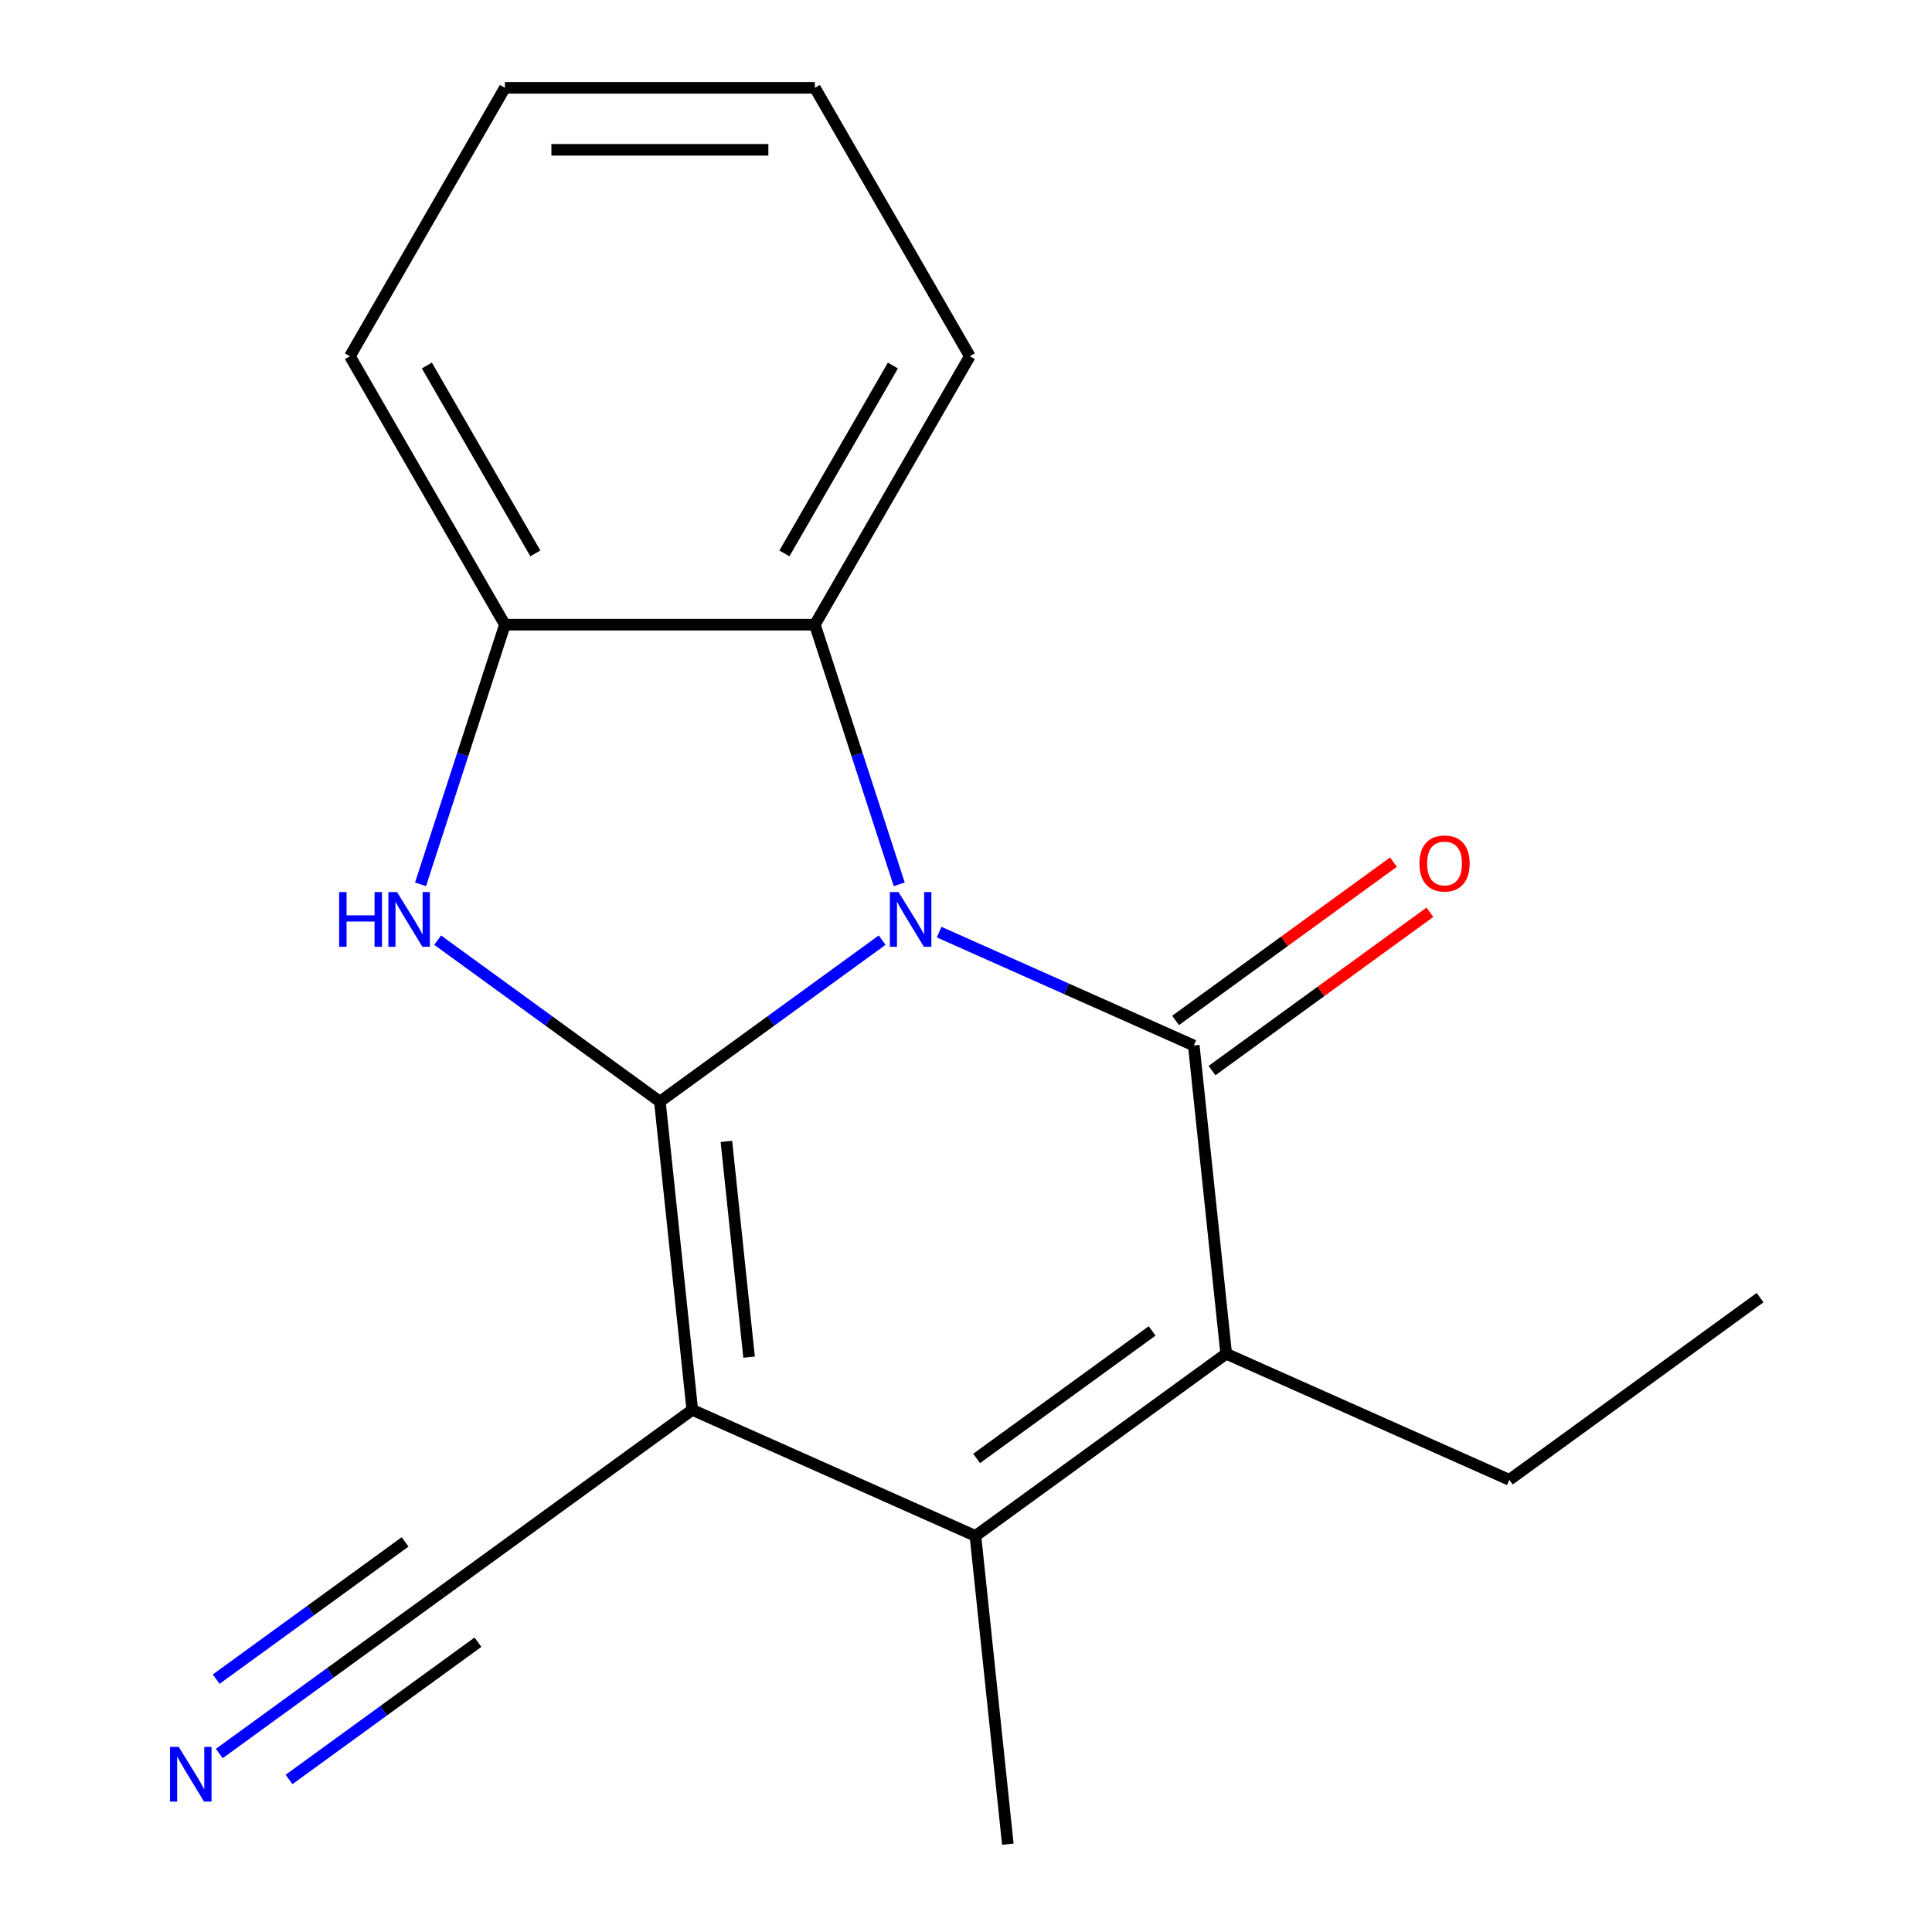 <?xml version='1.0' encoding='iso-8859-1'?>
<svg version='1.1' baseProfile='full'
              xmlns='http://www.w3.org/2000/svg'
                      xmlns:rdkit='http://www.rdkit.org/xml'
                      xmlns:xlink='http://www.w3.org/1999/xlink'
                  xml:space='preserve'
width='1000px' height='1000px' viewBox='0 0 1000 1000'>
<!-- END OF HEADER -->
<rect style='opacity:1.0;fill:#FFFFFF;stroke:none' width='1000' height='1000' x='0' y='0'> </rect>
<path class='bond-0' d='M 341.555,570.196 L 399.074,528.406' style='fill:none;fill-rule:evenodd;stroke:#000000;stroke-width:6px;stroke-linecap:butt;stroke-linejoin:miter;stroke-opacity:1' />
<path class='bond-0' d='M 399.074,528.406 L 456.593,486.616' style='fill:none;fill-rule:evenodd;stroke:#0000FF;stroke-width:6px;stroke-linecap:butt;stroke-linejoin:miter;stroke-opacity:1' />
<path class='bond-1' d='M 341.555,570.196 L 358.324,729.745' style='fill:none;fill-rule:evenodd;stroke:#000000;stroke-width:6px;stroke-linecap:butt;stroke-linejoin:miter;stroke-opacity:1' />
<path class='bond-1' d='M 375.98,590.775 L 387.718,702.459' style='fill:none;fill-rule:evenodd;stroke:#000000;stroke-width:6px;stroke-linecap:butt;stroke-linejoin:miter;stroke-opacity:1' />
<path class='bond-3' d='M 341.555,570.196 L 284.036,528.406' style='fill:none;fill-rule:evenodd;stroke:#000000;stroke-width:6px;stroke-linecap:butt;stroke-linejoin:miter;stroke-opacity:1' />
<path class='bond-3' d='M 284.036,528.406 L 226.517,486.616' style='fill:none;fill-rule:evenodd;stroke:#0000FF;stroke-width:6px;stroke-linecap:butt;stroke-linejoin:miter;stroke-opacity:1' />
<path class='bond-2' d='M 486.094,482.467 L 551.998,511.809' style='fill:none;fill-rule:evenodd;stroke:#0000FF;stroke-width:6px;stroke-linecap:butt;stroke-linejoin:miter;stroke-opacity:1' />
<path class='bond-2' d='M 551.998,511.809 L 617.901,541.151' style='fill:none;fill-rule:evenodd;stroke:#000000;stroke-width:6px;stroke-linecap:butt;stroke-linejoin:miter;stroke-opacity:1' />
<path class='bond-6' d='M 465.439,457.728 L 443.604,390.526' style='fill:none;fill-rule:evenodd;stroke:#0000FF;stroke-width:6px;stroke-linecap:butt;stroke-linejoin:miter;stroke-opacity:1' />
<path class='bond-6' d='M 443.604,390.526 L 421.768,323.323' style='fill:none;fill-rule:evenodd;stroke:#000000;stroke-width:6px;stroke-linecap:butt;stroke-linejoin:miter;stroke-opacity:1' />
<path class='bond-4' d='M 358.324,729.745 L 504.882,794.997' style='fill:none;fill-rule:evenodd;stroke:#000000;stroke-width:6px;stroke-linecap:butt;stroke-linejoin:miter;stroke-opacity:1' />
<path class='bond-8' d='M 358.324,729.745 L 228.535,824.042' style='fill:none;fill-rule:evenodd;stroke:#000000;stroke-width:6px;stroke-linecap:butt;stroke-linejoin:miter;stroke-opacity:1' />
<path class='bond-10' d='M 627.331,554.13 L 683.72,513.161' style='fill:none;fill-rule:evenodd;stroke:#000000;stroke-width:6px;stroke-linecap:butt;stroke-linejoin:miter;stroke-opacity:1' />
<path class='bond-10' d='M 683.72,513.161 L 740.109,472.192' style='fill:none;fill-rule:evenodd;stroke:#FF0000;stroke-width:6px;stroke-linecap:butt;stroke-linejoin:miter;stroke-opacity:1' />
<path class='bond-10' d='M 608.472,528.172 L 664.861,487.203' style='fill:none;fill-rule:evenodd;stroke:#000000;stroke-width:6px;stroke-linecap:butt;stroke-linejoin:miter;stroke-opacity:1' />
<path class='bond-10' d='M 664.861,487.203 L 721.25,446.234' style='fill:none;fill-rule:evenodd;stroke:#FF0000;stroke-width:6px;stroke-linecap:butt;stroke-linejoin:miter;stroke-opacity:1' />
<path class='bond-19' d='M 617.901,541.151 L 634.67,700.7' style='fill:none;fill-rule:evenodd;stroke:#000000;stroke-width:6px;stroke-linecap:butt;stroke-linejoin:miter;stroke-opacity:1' />
<path class='bond-7' d='M 217.67,457.728 L 239.505,390.526' style='fill:none;fill-rule:evenodd;stroke:#0000FF;stroke-width:6px;stroke-linecap:butt;stroke-linejoin:miter;stroke-opacity:1' />
<path class='bond-7' d='M 239.505,390.526 L 261.341,323.323' style='fill:none;fill-rule:evenodd;stroke:#000000;stroke-width:6px;stroke-linecap:butt;stroke-linejoin:miter;stroke-opacity:1' />
<path class='bond-5' d='M 504.882,794.997 L 634.67,700.7' style='fill:none;fill-rule:evenodd;stroke:#000000;stroke-width:6px;stroke-linecap:butt;stroke-linejoin:miter;stroke-opacity:1' />
<path class='bond-5' d='M 505.491,754.894 L 596.343,688.886' style='fill:none;fill-rule:evenodd;stroke:#000000;stroke-width:6px;stroke-linecap:butt;stroke-linejoin:miter;stroke-opacity:1' />
<path class='bond-12' d='M 504.882,794.997 L 521.651,954.545' style='fill:none;fill-rule:evenodd;stroke:#000000;stroke-width:6px;stroke-linecap:butt;stroke-linejoin:miter;stroke-opacity:1' />
<path class='bond-11' d='M 634.67,700.7 L 781.228,765.951' style='fill:none;fill-rule:evenodd;stroke:#000000;stroke-width:6px;stroke-linecap:butt;stroke-linejoin:miter;stroke-opacity:1' />
<path class='bond-13' d='M 421.768,323.323 L 501.982,184.389' style='fill:none;fill-rule:evenodd;stroke:#000000;stroke-width:6px;stroke-linecap:butt;stroke-linejoin:miter;stroke-opacity:1' />
<path class='bond-13' d='M 406.014,286.44 L 462.163,189.186' style='fill:none;fill-rule:evenodd;stroke:#000000;stroke-width:6px;stroke-linecap:butt;stroke-linejoin:miter;stroke-opacity:1' />
<path class='bond-18' d='M 421.768,323.323 L 261.341,323.323' style='fill:none;fill-rule:evenodd;stroke:#000000;stroke-width:6px;stroke-linecap:butt;stroke-linejoin:miter;stroke-opacity:1' />
<path class='bond-14' d='M 261.341,323.323 L 181.127,184.389' style='fill:none;fill-rule:evenodd;stroke:#000000;stroke-width:6px;stroke-linecap:butt;stroke-linejoin:miter;stroke-opacity:1' />
<path class='bond-14' d='M 277.096,286.44 L 220.946,189.186' style='fill:none;fill-rule:evenodd;stroke:#000000;stroke-width:6px;stroke-linecap:butt;stroke-linejoin:miter;stroke-opacity:1' />
<path class='bond-9' d='M 228.535,824.042 L 171.016,865.832' style='fill:none;fill-rule:evenodd;stroke:#000000;stroke-width:6px;stroke-linecap:butt;stroke-linejoin:miter;stroke-opacity:1' />
<path class='bond-9' d='M 171.016,865.832 L 113.497,907.622' style='fill:none;fill-rule:evenodd;stroke:#0000FF;stroke-width:6px;stroke-linecap:butt;stroke-linejoin:miter;stroke-opacity:1' />
<path class='bond-9' d='M 209.676,798.084 L 160.785,833.606' style='fill:none;fill-rule:evenodd;stroke:#000000;stroke-width:6px;stroke-linecap:butt;stroke-linejoin:miter;stroke-opacity:1' />
<path class='bond-9' d='M 160.785,833.606 L 111.894,869.127' style='fill:none;fill-rule:evenodd;stroke:#0000FF;stroke-width:6px;stroke-linecap:butt;stroke-linejoin:miter;stroke-opacity:1' />
<path class='bond-9' d='M 247.395,850 L 198.503,885.521' style='fill:none;fill-rule:evenodd;stroke:#000000;stroke-width:6px;stroke-linecap:butt;stroke-linejoin:miter;stroke-opacity:1' />
<path class='bond-9' d='M 198.503,885.521 L 149.612,921.043' style='fill:none;fill-rule:evenodd;stroke:#0000FF;stroke-width:6px;stroke-linecap:butt;stroke-linejoin:miter;stroke-opacity:1' />
<path class='bond-15' d='M 781.228,765.951 L 911.017,671.654' style='fill:none;fill-rule:evenodd;stroke:#000000;stroke-width:6px;stroke-linecap:butt;stroke-linejoin:miter;stroke-opacity:1' />
<path class='bond-16' d='M 501.982,184.389 L 421.768,45.455' style='fill:none;fill-rule:evenodd;stroke:#000000;stroke-width:6px;stroke-linecap:butt;stroke-linejoin:miter;stroke-opacity:1' />
<path class='bond-17' d='M 181.127,184.389 L 261.341,45.455' style='fill:none;fill-rule:evenodd;stroke:#000000;stroke-width:6px;stroke-linecap:butt;stroke-linejoin:miter;stroke-opacity:1' />
<path class='bond-20' d='M 421.768,45.455 L 261.341,45.455' style='fill:none;fill-rule:evenodd;stroke:#000000;stroke-width:6px;stroke-linecap:butt;stroke-linejoin:miter;stroke-opacity:1' />
<path class='bond-20' d='M 397.704,77.54 L 285.405,77.54' style='fill:none;fill-rule:evenodd;stroke:#000000;stroke-width:6px;stroke-linecap:butt;stroke-linejoin:miter;stroke-opacity:1' />
<path  class='atom-1' d='M 465.083 461.739
L 474.363 476.739
Q 475.283 478.219, 476.763 480.899
Q 478.243 483.579, 478.323 483.739
L 478.323 461.739
L 482.083 461.739
L 482.083 490.059
L 478.203 490.059
L 468.243 473.659
Q 467.083 471.739, 465.843 469.539
Q 464.643 467.339, 464.283 466.659
L 464.283 490.059
L 460.603 490.059
L 460.603 461.739
L 465.083 461.739
' fill='#0000FF'/>
<path  class='atom-4' d='M 175.546 461.739
L 179.386 461.739
L 179.386 473.779
L 193.866 473.779
L 193.866 461.739
L 197.706 461.739
L 197.706 490.059
L 193.866 490.059
L 193.866 476.979
L 179.386 476.979
L 179.386 490.059
L 175.546 490.059
L 175.546 461.739
' fill='#0000FF'/>
<path  class='atom-4' d='M 205.506 461.739
L 214.786 476.739
Q 215.706 478.219, 217.186 480.899
Q 218.666 483.579, 218.746 483.739
L 218.746 461.739
L 222.506 461.739
L 222.506 490.059
L 218.626 490.059
L 208.666 473.659
Q 207.506 471.739, 206.266 469.539
Q 205.066 467.339, 204.706 466.659
L 204.706 490.059
L 201.026 490.059
L 201.026 461.739
L 205.506 461.739
' fill='#0000FF'/>
<path  class='atom-10' d='M 92.487 904.179
L 101.767 919.179
Q 102.687 920.659, 104.167 923.339
Q 105.647 926.019, 105.727 926.179
L 105.727 904.179
L 109.487 904.179
L 109.487 932.499
L 105.607 932.499
L 95.647 916.099
Q 94.487 914.179, 93.246 911.979
Q 92.046 909.779, 91.686 909.099
L 91.686 932.499
L 88.007 932.499
L 88.007 904.179
L 92.487 904.179
' fill='#0000FF'/>
<path  class='atom-11' d='M 734.69 446.934
Q 734.69 440.134, 738.05 436.334
Q 741.41 432.534, 747.69 432.534
Q 753.97 432.534, 757.33 436.334
Q 760.69 440.134, 760.69 446.934
Q 760.69 453.814, 757.29 457.734
Q 753.89 461.614, 747.69 461.614
Q 741.45 461.614, 738.05 457.734
Q 734.69 453.854, 734.69 446.934
M 747.69 458.414
Q 752.01 458.414, 754.33 455.534
Q 756.69 452.614, 756.69 446.934
Q 756.69 441.374, 754.33 438.574
Q 752.01 435.734, 747.69 435.734
Q 743.37 435.734, 741.01 438.534
Q 738.69 441.334, 738.69 446.934
Q 738.69 452.654, 741.01 455.534
Q 743.37 458.414, 747.69 458.414
' fill='#FF0000'/>
</svg>
